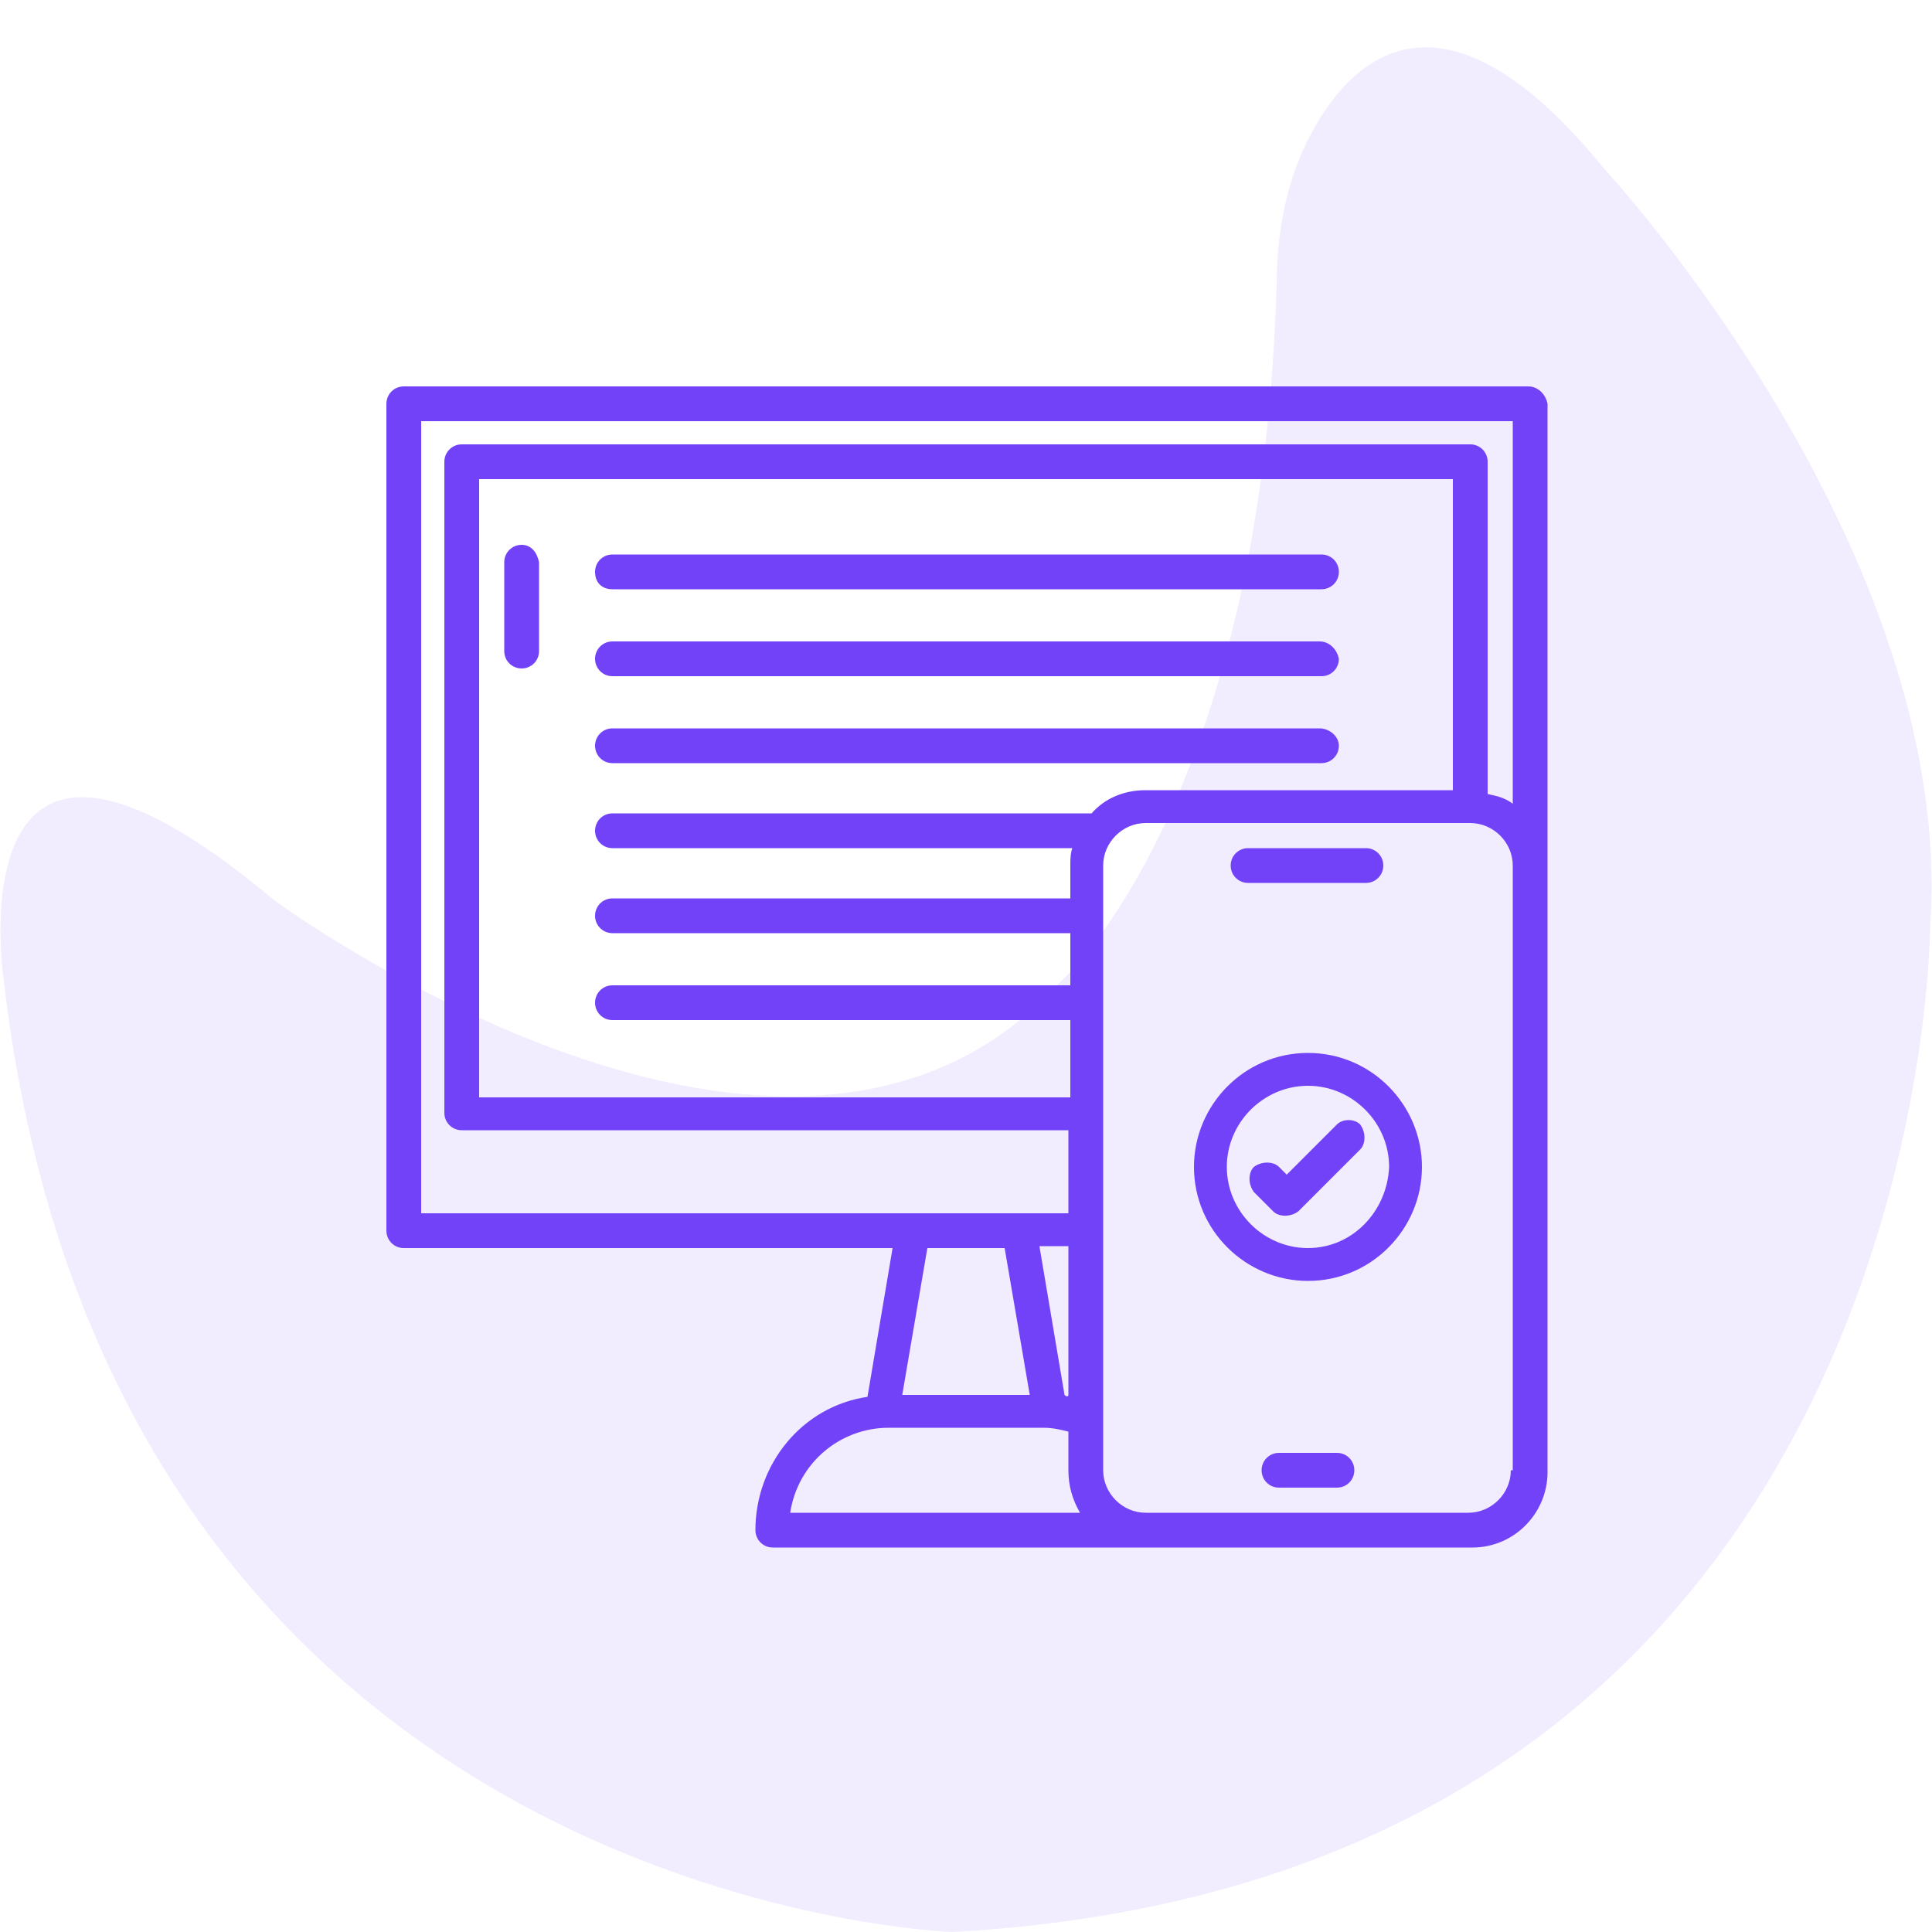 <?xml version="1.0" encoding="utf-8"?>
<!-- Generator: Adobe Illustrator 22.0.1, SVG Export Plug-In . SVG Version: 6.00 Build 0)  -->
<svg version="1.1" id="Layer_1" xmlns="http://www.w3.org/2000/svg" xmlns:xlink="http://www.w3.org/1999/xlink" x="0px" y="0px"
	 viewBox="0 0 100 100" style="enable-background:new 0 0 100 100;" xml:space="preserve">
<style type="text/css">
	.st0{opacity:0.1;fill:#7242F8;enable-background:new    ;}
	.st1{fill:#7242F8;}
</style>
<path id="_x31__1_" class="st0" d="M0.2,50.8c0,0-2.8-18.3,14-4.2c0,0,26.7,19.7,40.7,4.2c0,0,10.6-9.3,11.2-36.9
	c0.1-2.6,0.7-5.2,2-7.4c2.3-4,7-7.5,14.9,2.2c0,0,18.3,19.7,16.9,39.3c0,0,0,49.2-50.6,52C49.3,100,5.8,98.6,0.2,50.8z"/>
<g>
	<path class="st1" d="M79.1,20H20.9c-0.5,0-0.9,0.4-0.9,0.9v42.8c0,0.5,0.4,0.9,0.9,0.9h25.3l-1.3,7.7c-3.4,0.5-5.8,3.5-5.8,6.9
		c0,0.5,0.4,0.9,0.9,0.9h36.2c2.2,0,3.9-1.8,3.9-3.9V20.9C80,20.4,79.6,20,79.1,20z M21.8,21.8h56.5v19.8c-0.4-0.3-0.8-0.4-1.3-0.5
		V23.9c0-0.5-0.4-0.9-0.9-0.9H23.9c-0.5,0-0.9,0.4-0.9,0.9v33.7c0,0.5,0.4,0.9,0.9,0.9h31.4v4.3H21.8V21.8z M59.3,40.9
		c-1.1,0-2.1,0.4-2.8,1.2H31.7c-0.5,0-0.9,0.4-0.9,0.9c0,0.5,0.4,0.9,0.9,0.9h23.8c-0.1,0.3-0.1,0.6-0.1,0.9v1.7H31.7
		c-0.5,0-0.9,0.4-0.9,0.9c0,0.5,0.4,0.9,0.9,0.9h23.7V51H31.7c-0.5,0-0.9,0.4-0.9,0.9c0,0.5,0.4,0.9,0.9,0.9h23.7v4H24.8V24.8h50.4
		v16.1H59.3z M55.1,72.2l-1.3-7.7h1.5v7.7C55.3,72.3,55.2,72.3,55.1,72.2L55.1,72.2z M52,64.6l1.3,7.6h-6.6l1.3-7.6H52z M46,73.9h8
		c0.5,0,0.9,0.1,1.3,0.2v2c0,0.8,0.2,1.5,0.6,2.2H40.9C41.3,75.7,43.5,73.9,46,73.9z M78.2,76.1c0,1.2-1,2.2-2.2,2.2H59.3
		c-1.2,0-2.2-1-2.2-2.2V44.8c0-1.2,1-2.2,2.2-2.2h16.8c1.2,0,2.2,1,2.2,2.2V76.1z"/>
	<path class="st1" d="M27,28.2c-0.5,0-0.9,0.4-0.9,0.9c0,0,0,0,0,0v4.6c0,0.5,0.4,0.9,0.9,0.9c0.5,0,0.9-0.4,0.9-0.9v-4.6
		C27.8,28.6,27.5,28.2,27,28.2C27,28.2,27,28.2,27,28.2z"/>
	<path class="st1" d="M31.7,30.5h36.7c0.5,0,0.9-0.4,0.9-0.9c0-0.5-0.4-0.9-0.9-0.9H31.7c-0.5,0-0.9,0.4-0.9,0.9
		C30.8,30.2,31.2,30.5,31.7,30.5z"/>
	<path class="st1" d="M68.3,33.2H31.7c-0.5,0-0.9,0.4-0.9,0.9s0.4,0.9,0.9,0.9h36.7c0.5,0,0.9-0.4,0.9-0.9
		C69.2,33.6,68.8,33.2,68.3,33.2z"/>
	<path class="st1" d="M68.3,37.7H31.7c-0.5,0-0.9,0.4-0.9,0.9s0.4,0.9,0.9,0.9h36.7c0.5,0,0.9-0.4,0.9-0.9S68.8,37.7,68.3,37.7z"/>
	<path class="st1" d="M64.6,45.7h6.1c0.5,0,0.9-0.4,0.9-0.9c0-0.5-0.4-0.9-0.9-0.9h-6.1c-0.5,0-0.9,0.4-0.9,0.9
		C63.7,45.3,64.1,45.7,64.6,45.7L64.6,45.7z"/>
	<path class="st1" d="M69.2,75.2h-3c-0.5,0-0.9,0.4-0.9,0.9s0.4,0.9,0.9,0.9h3c0.5,0,0.9-0.4,0.9-0.9S69.7,75.2,69.2,75.2z"/>
	<path class="st1" d="M67.7,54.5c-3.3,0-5.9,2.7-5.9,5.9c0,3.3,2.7,5.9,5.9,5.9c3.3,0,5.9-2.7,5.9-5.9C73.6,57.2,71,54.5,67.7,54.5z
		 M67.7,64.6c-2.3,0-4.2-1.9-4.2-4.2c0-2.3,1.9-4.2,4.2-4.2c2.3,0,4.2,1.9,4.2,4.2C71.8,62.7,70,64.6,67.7,64.6z"/>
	<path class="st1" d="M69.2,58.2l-2.6,2.6l-0.4-0.4c-0.3-0.3-0.9-0.3-1.3,0c-0.3,0.3-0.3,0.9,0,1.3l1,1c0.3,0.3,0.9,0.3,1.3,0
		c0,0,0,0,0,0l3.2-3.2c0.3-0.3,0.3-0.9,0-1.3C70.1,57.9,69.5,57.9,69.2,58.2L69.2,58.2z"/>
</g>
</svg>
